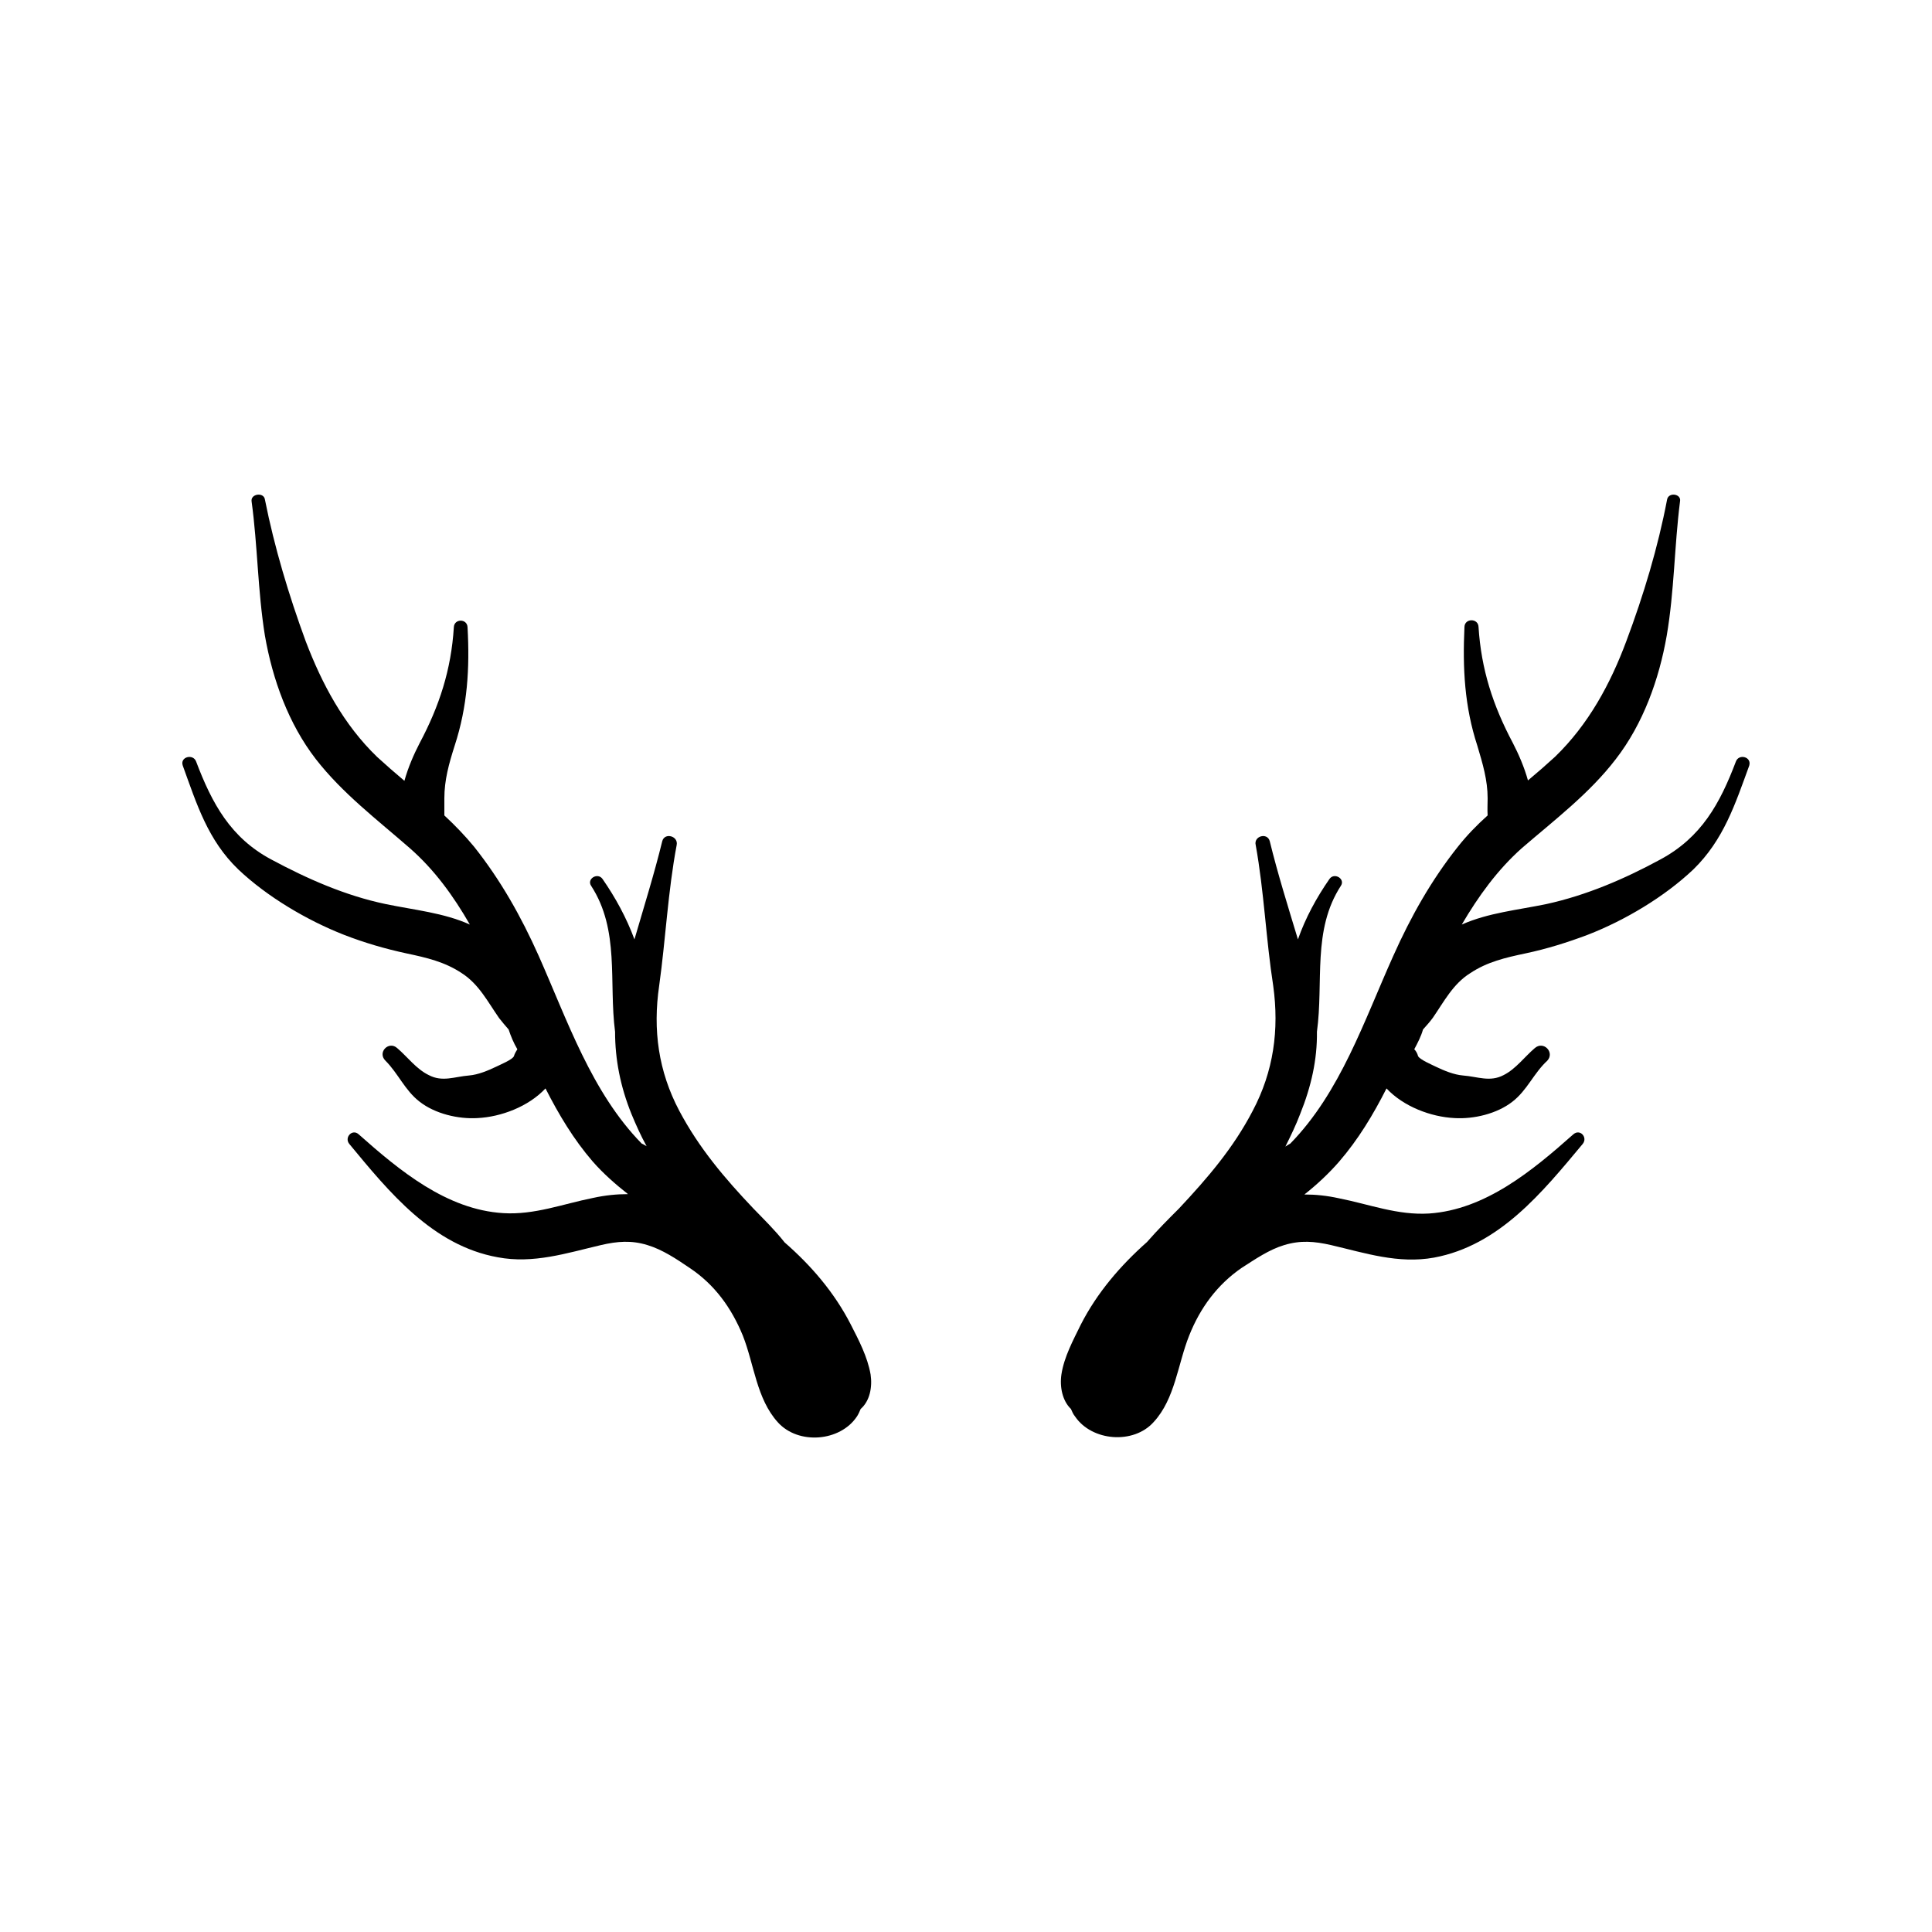 <?xml version="1.0" encoding="UTF-8"?>
<!-- Uploaded to: ICON Repo, www.svgrepo.com, Generator: ICON Repo Mixer Tools -->
<svg fill="#000000" width="800px" height="800px" version="1.1" viewBox="144 144 512 512" xmlns="http://www.w3.org/2000/svg">
 <g>
  <path d="m374.71 508.22c-0.805-4.637-3.125-9.07-5.238-13.199-4.332-8.465-10.48-15.621-17.535-21.766-2.617-3.328-5.641-6.25-8.262-8.969-7.656-8.062-14.41-16.02-19.648-25.895-5.543-10.48-7.055-21.461-5.34-33.152 1.715-12.293 2.316-24.988 4.637-37.281 0.504-2.418-3.223-3.426-3.828-1.008-2.117 8.664-4.84 17.332-7.359 25.996-2.117-5.742-5.039-11.082-8.465-16.02-1.309-1.812-4.231 0-3.023 1.812 7.66 11.789 4.637 25.492 6.352 38.691 0 7.356 1.41 14.508 4.332 21.766 1.211 2.922 2.519 5.844 4.031 8.566-0.402-0.203-0.809-0.508-1.312-0.707-13.301-13.602-19.648-32.547-27.305-49.777-4.637-10.379-10.078-20.051-17.129-28.918-2.418-2.922-5.039-5.644-7.859-8.262v-4.535c0-4.836 1.211-9.168 2.719-13.906 3.426-10.48 4.031-20.555 3.426-31.438-0.102-2.316-3.527-2.316-3.629 0-0.707 11.285-3.828 20.859-9.07 30.73-1.512 2.922-3.023 6.348-4.031 9.977-2.516-2.113-4.934-4.231-7.25-6.348-8.867-8.562-14.609-19.344-18.941-30.73-4.434-12.09-8.262-24.789-10.781-37.484-0.301-2.016-3.828-1.512-3.527 0.504 1.613 11.789 1.613 23.68 3.527 35.57 2.016 11.586 6.246 23.375 13.504 32.746 7.055 9.07 16.223 16.02 24.887 23.578 6.551 5.742 11.586 12.695 15.922 20.254-6.957-3.125-14.613-3.828-22.371-5.441-10.578-2.215-20.656-6.648-30.23-11.789-10.781-5.742-15.719-14.812-19.949-25.996-0.809-2.117-4.336-1.211-3.527 1.109 3.727 10.277 6.648 19.75 14.711 27.508 7.656 7.254 18.238 13.504 28.012 17.332 5.441 2.117 10.984 3.727 16.625 4.938 5.238 1.109 10.078 2.215 14.609 5.238 4.535 2.922 6.852 7.559 9.875 11.891 0.809 1.004 1.613 2.012 2.519 3.019 0.605 1.812 1.309 3.527 2.316 5.238-0.301 0.508-0.703 1.109-0.906 1.816-0.301 0.906-3.727 2.316-4.734 2.82-2.117 1.008-4.734 2.117-7.152 2.316-3.828 0.301-7.055 1.812-10.68-0.102-3.328-1.609-5.644-4.832-8.367-7.152-2.215-2.016-5.34 1.109-3.125 3.324 3.426 3.426 5.141 7.859 9.07 10.883 4.133 3.227 10.277 4.637 15.316 4.336 6.246-0.305 13.504-3.023 18.035-7.859 3.527 6.953 7.457 13.504 12.496 19.348 2.82 3.223 6.047 6.047 9.371 8.664-3.023 0-6.047 0.301-9.27 1.008-8.062 1.613-15.516 4.535-23.781 4.031-15.012-0.91-27.508-11.289-38.289-20.859-1.715-1.613-3.93 0.805-2.519 2.519 10.578 12.797 22.066 26.902 39.297 30.027 9.473 1.812 18.34-1.109 27.406-3.227 4.332-1.008 8.062-1.309 12.293 0 4.031 1.211 7.758 3.727 11.184 6.047 6.648 4.434 11.082 10.578 14.105 17.938 3.023 7.656 3.629 16.727 9.27 22.973 5.441 6.047 16.523 5.141 20.957-1.512 0.402-0.605 0.707-1.309 1.008-2.016 2.422-2.117 3.129-5.742 2.625-9.168z"/>
  <path d="m425.29 508.22c0.707-4.637 3.125-9.07 5.141-13.199 4.332-8.465 10.48-15.617 17.531-21.867 2.82-3.227 5.742-6.148 8.465-8.867 7.559-8.062 14.41-16.02 19.547-25.895 5.543-10.48 7.055-21.461 5.441-33.152-1.914-12.293-2.418-24.988-4.637-37.281-0.605-2.418 3.125-3.426 3.727-1.008 2.121 8.664 4.84 17.332 7.461 25.996 2.016-5.742 4.938-11.082 8.363-16.02 1.309-1.812 4.231 0 3.023 1.812-7.66 11.789-4.535 25.492-6.352 38.691 0.102 7.356-1.512 14.508-4.434 21.766-1.105 2.922-2.516 5.844-3.93 8.664 0.402-0.301 0.805-0.504 1.309-0.805 13.301-13.602 19.547-32.547 27.305-49.777 4.637-10.379 10.078-20.051 17.129-28.918 2.316-2.922 4.938-5.644 7.859-8.262-0.102-1.512 0-3.023 0-4.535 0-4.836-1.309-9.168-2.719-13.906-3.422-10.477-3.926-20.555-3.422-31.539 0.102-2.316 3.629-2.316 3.727 0 0.707 11.285 3.828 20.859 9.07 30.73 1.512 2.922 3.023 6.348 4.031 9.977 2.418-2.012 4.836-4.129 7.152-6.246 8.867-8.566 14.711-19.348 18.941-30.73 4.535-12.09 8.363-24.789 10.781-37.484 0.402-2.016 3.828-1.512 3.426 0.504-1.508 11.891-1.508 23.781-3.523 35.57-2.016 11.586-6.246 23.375-13.504 32.746-6.953 9.07-16.121 16.023-24.887 23.578-6.449 5.742-11.488 12.695-15.922 20.254 7.055-3.125 14.711-3.828 22.473-5.441 10.578-2.316 20.656-6.648 30.125-11.789 10.883-5.844 15.82-14.812 20.051-25.996 0.809-2.117 4.234-1.211 3.527 1.109-3.727 10.176-6.75 19.648-14.809 27.508-7.656 7.254-18.137 13.504-28.012 17.332-5.344 2.012-10.785 3.727-16.527 4.934-5.238 1.109-10.078 2.215-14.609 5.238-4.535 2.824-6.953 7.559-9.875 11.793-0.805 1.105-1.715 2.113-2.621 3.121-0.504 1.816-1.41 3.527-2.316 5.242 0.504 0.504 0.805 1.105 1.008 1.812 0.402 0.906 3.727 2.316 4.734 2.82 2.117 1.008 4.734 2.117 7.152 2.316 3.93 0.301 7.152 1.812 10.781-0.102 3.223-1.613 5.543-4.836 8.262-7.152 2.316-2.016 5.34 1.109 3.324 3.324-3.621 3.328-5.336 7.863-9.266 10.883-4.129 3.227-10.277 4.637-15.316 4.336-6.246-0.305-13.5-3.023-18.035-7.859-3.527 6.949-7.457 13.5-12.594 19.445-2.723 3.125-5.848 6.047-9.172 8.664 3.023 0 5.945 0.301 9.168 1.008 8.16 1.613 15.516 4.535 23.879 4.031 14.918-1.008 27.41-11.387 38.191-20.957 1.812-1.613 3.93 0.805 2.519 2.519-10.68 12.797-22.066 26.902-39.398 30.125-9.469 1.715-18.238-1.207-27.305-3.324-4.434-1.008-8.062-1.309-12.395 0-4.031 1.211-7.656 3.727-11.285 6.047-6.449 4.434-10.984 10.578-13.906 17.934-3.023 7.559-3.727 16.727-9.371 22.875-5.34 6.047-16.422 5.137-20.855-1.41-0.504-0.605-0.805-1.309-1.109-2.016-2.215-2.117-3.023-5.742-2.519-9.168z"/>
 </g>
</svg>